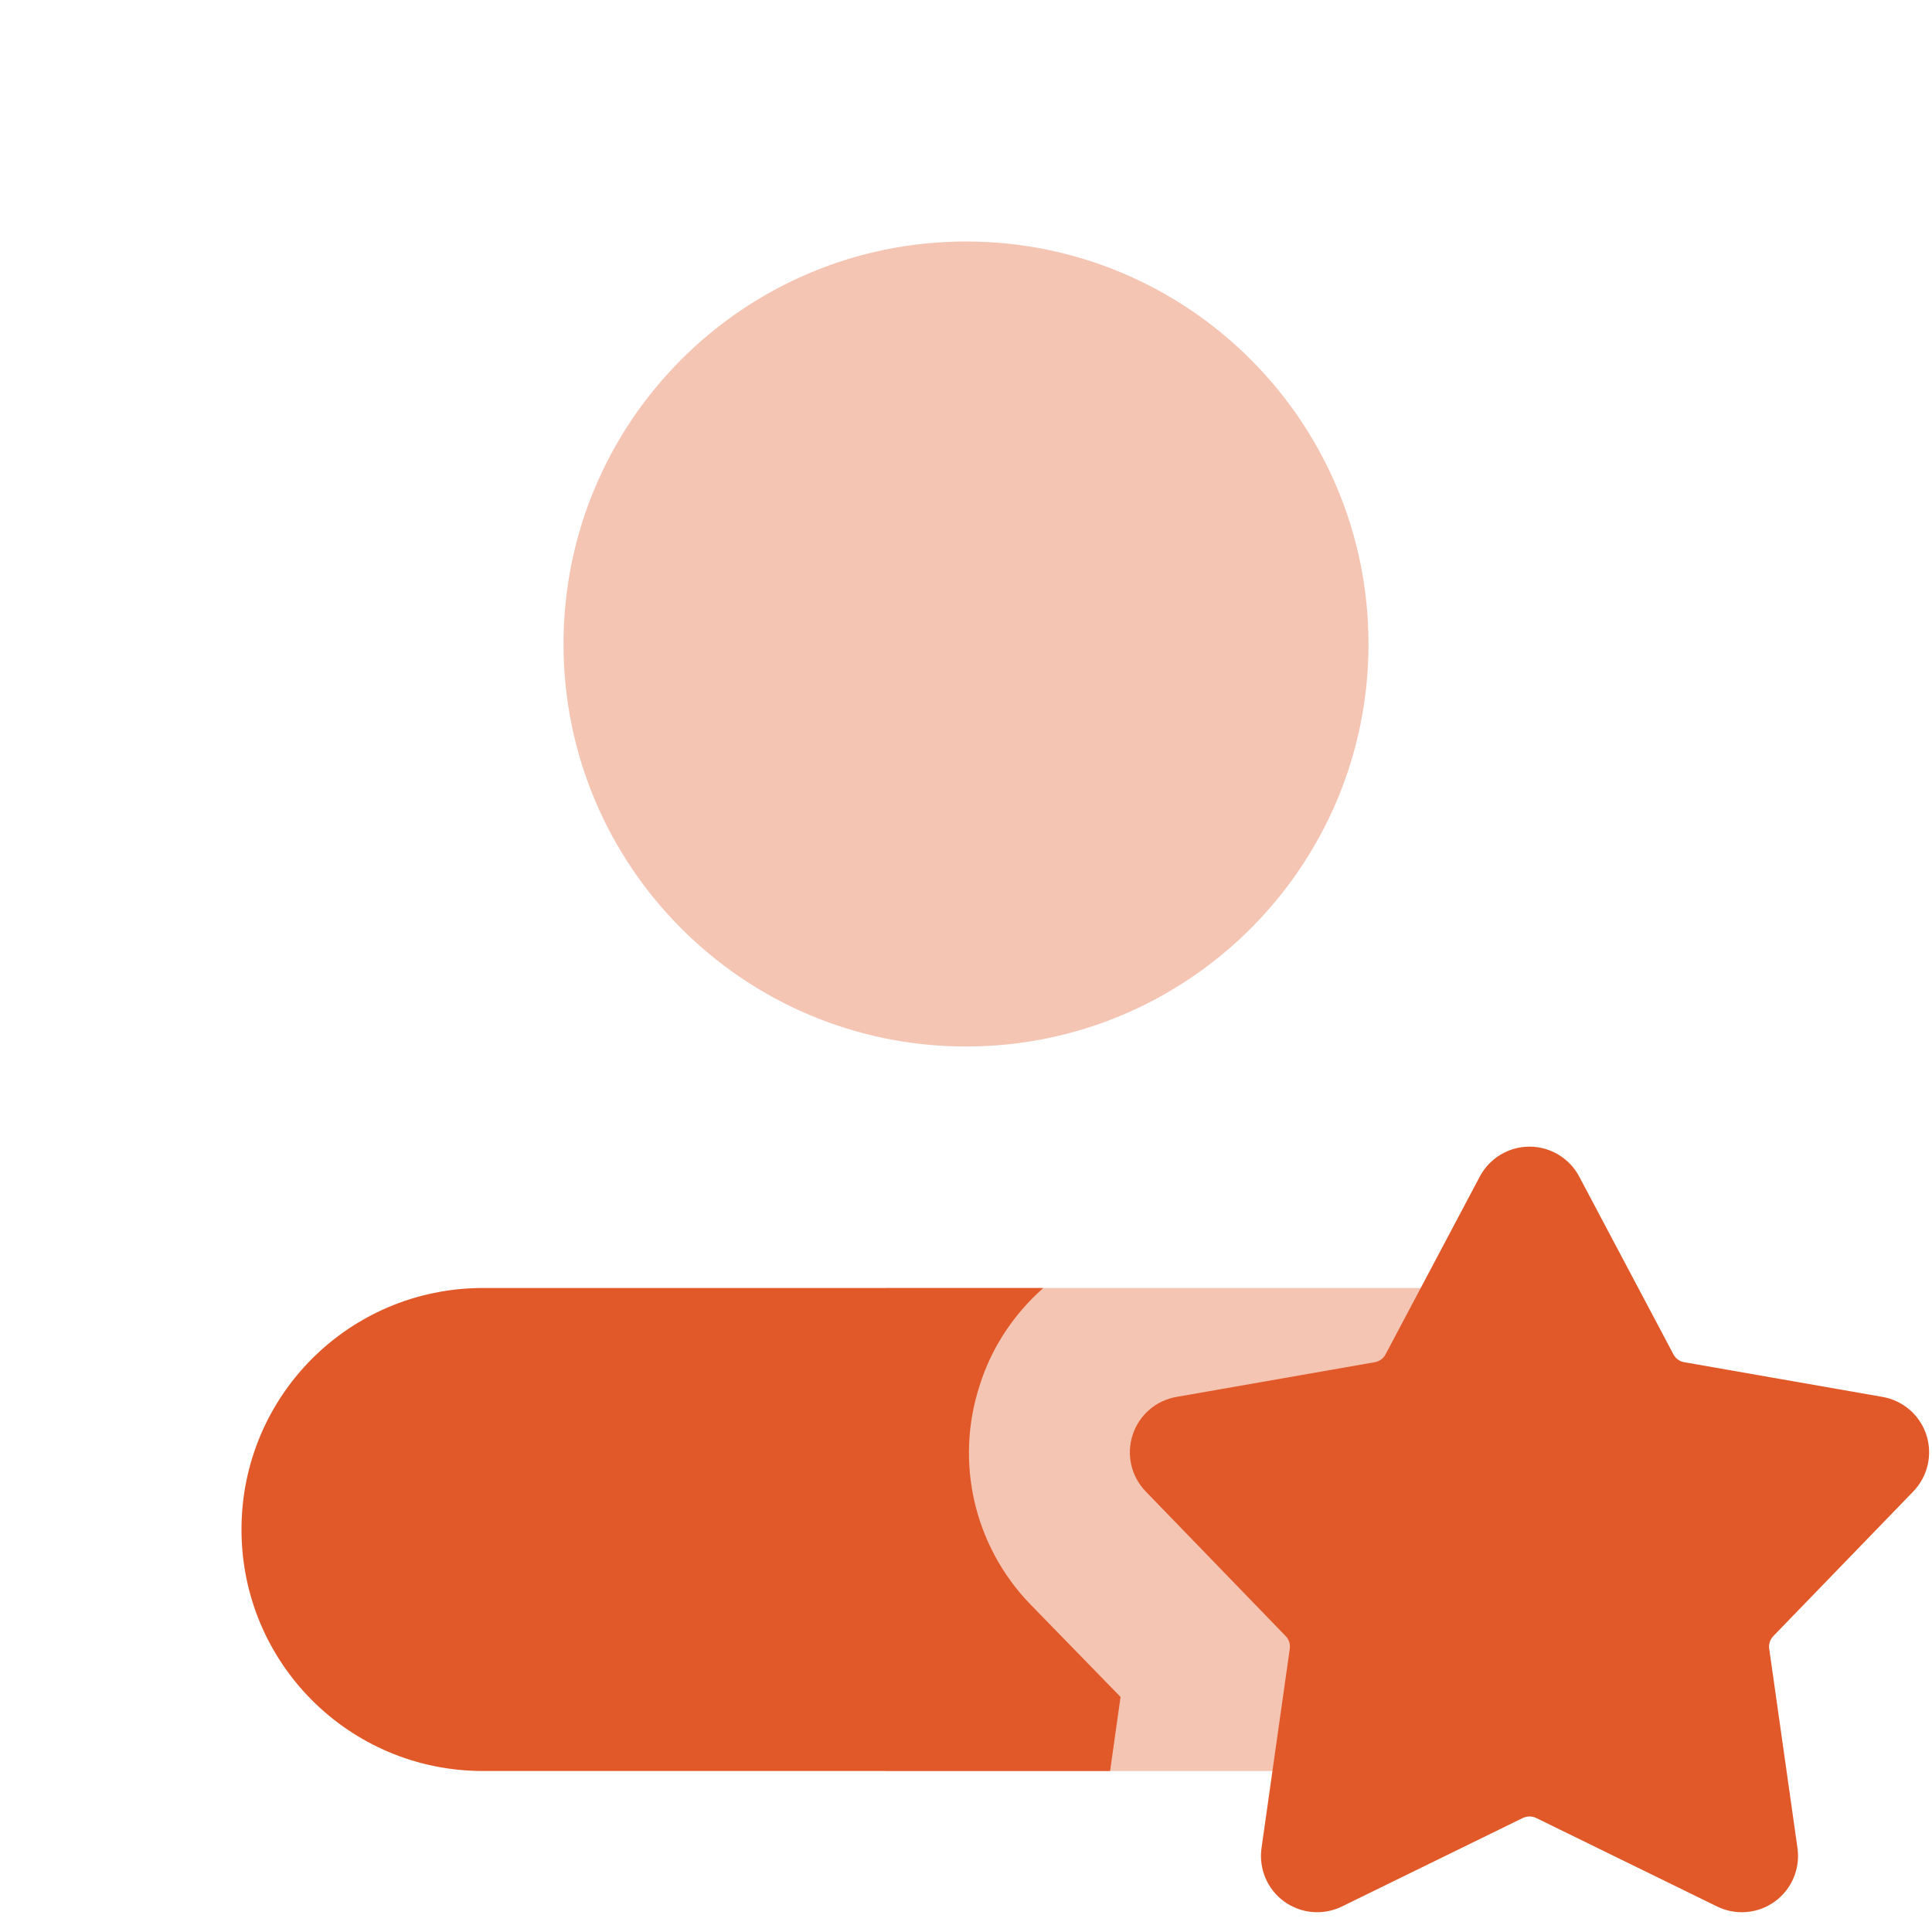 <?xml version="1.0" encoding="UTF-8"?> <svg xmlns="http://www.w3.org/2000/svg" width="24" height="24" viewBox="0 0 24 24" fill="none"><path opacity="0.35" d="M12 13C14.761 13 17 10.761 17 8C17 5.239 14.761 3 12 3C9.239 3 7 5.239 7 8C7 10.761 9.239 13 12 13Z" fill="#E15928"></path><path opacity="0.35" fill-rule="evenodd" clip-rule="evenodd" d="M21 19C21 20.66 19.66 22 18 22H11V16H18C19.66 16 21 17.34 21 19Z" fill="#E15928"></path><path fill-rule="evenodd" clip-rule="evenodd" d="M18.383 14.615C18.504 14.387 18.742 14.244 19 14.244C19.258 14.244 19.496 14.387 19.617 14.615L20.788 16.824C20.801 16.85 20.821 16.872 20.844 16.889C20.867 16.906 20.894 16.917 20.923 16.922L23.386 17.353C23.641 17.398 23.85 17.579 23.93 17.825C24.01 18.071 23.947 18.341 23.768 18.527L22.029 20.324C22.009 20.345 21.994 20.37 21.985 20.397C21.976 20.425 21.973 20.454 21.978 20.482L22.329 22.958C22.365 23.214 22.257 23.469 22.048 23.621C21.839 23.773 21.563 23.797 21.33 23.683L19.084 22.584C19.058 22.571 19.029 22.565 19 22.565C18.971 22.565 18.943 22.572 18.916 22.584L16.67 23.683C16.438 23.797 16.162 23.773 15.952 23.621C15.743 23.469 15.635 23.214 15.671 22.958L16.022 20.482C16.026 20.453 16.024 20.424 16.015 20.397C16.006 20.369 15.991 20.344 15.971 20.324L14.232 18.527C14.052 18.341 13.99 18.071 14.07 17.825C14.15 17.579 14.359 17.397 14.614 17.353L17.077 16.922C17.106 16.917 17.133 16.906 17.156 16.889C17.179 16.872 17.199 16.85 17.212 16.824L18.383 14.615Z" fill="#E15928"></path><path fill-rule="evenodd" clip-rule="evenodd" d="M13.92 21.08L13.79 22H6C4.34 22 3 20.66 3 19C3 17.34 4.34 16 6 16H12.96C12.6 16.32 12.32 16.73 12.17 17.21C11.86 18.16 12.1 19.2 12.79 19.92L13.92 21.08Z" fill="#E15928"></path></svg> 